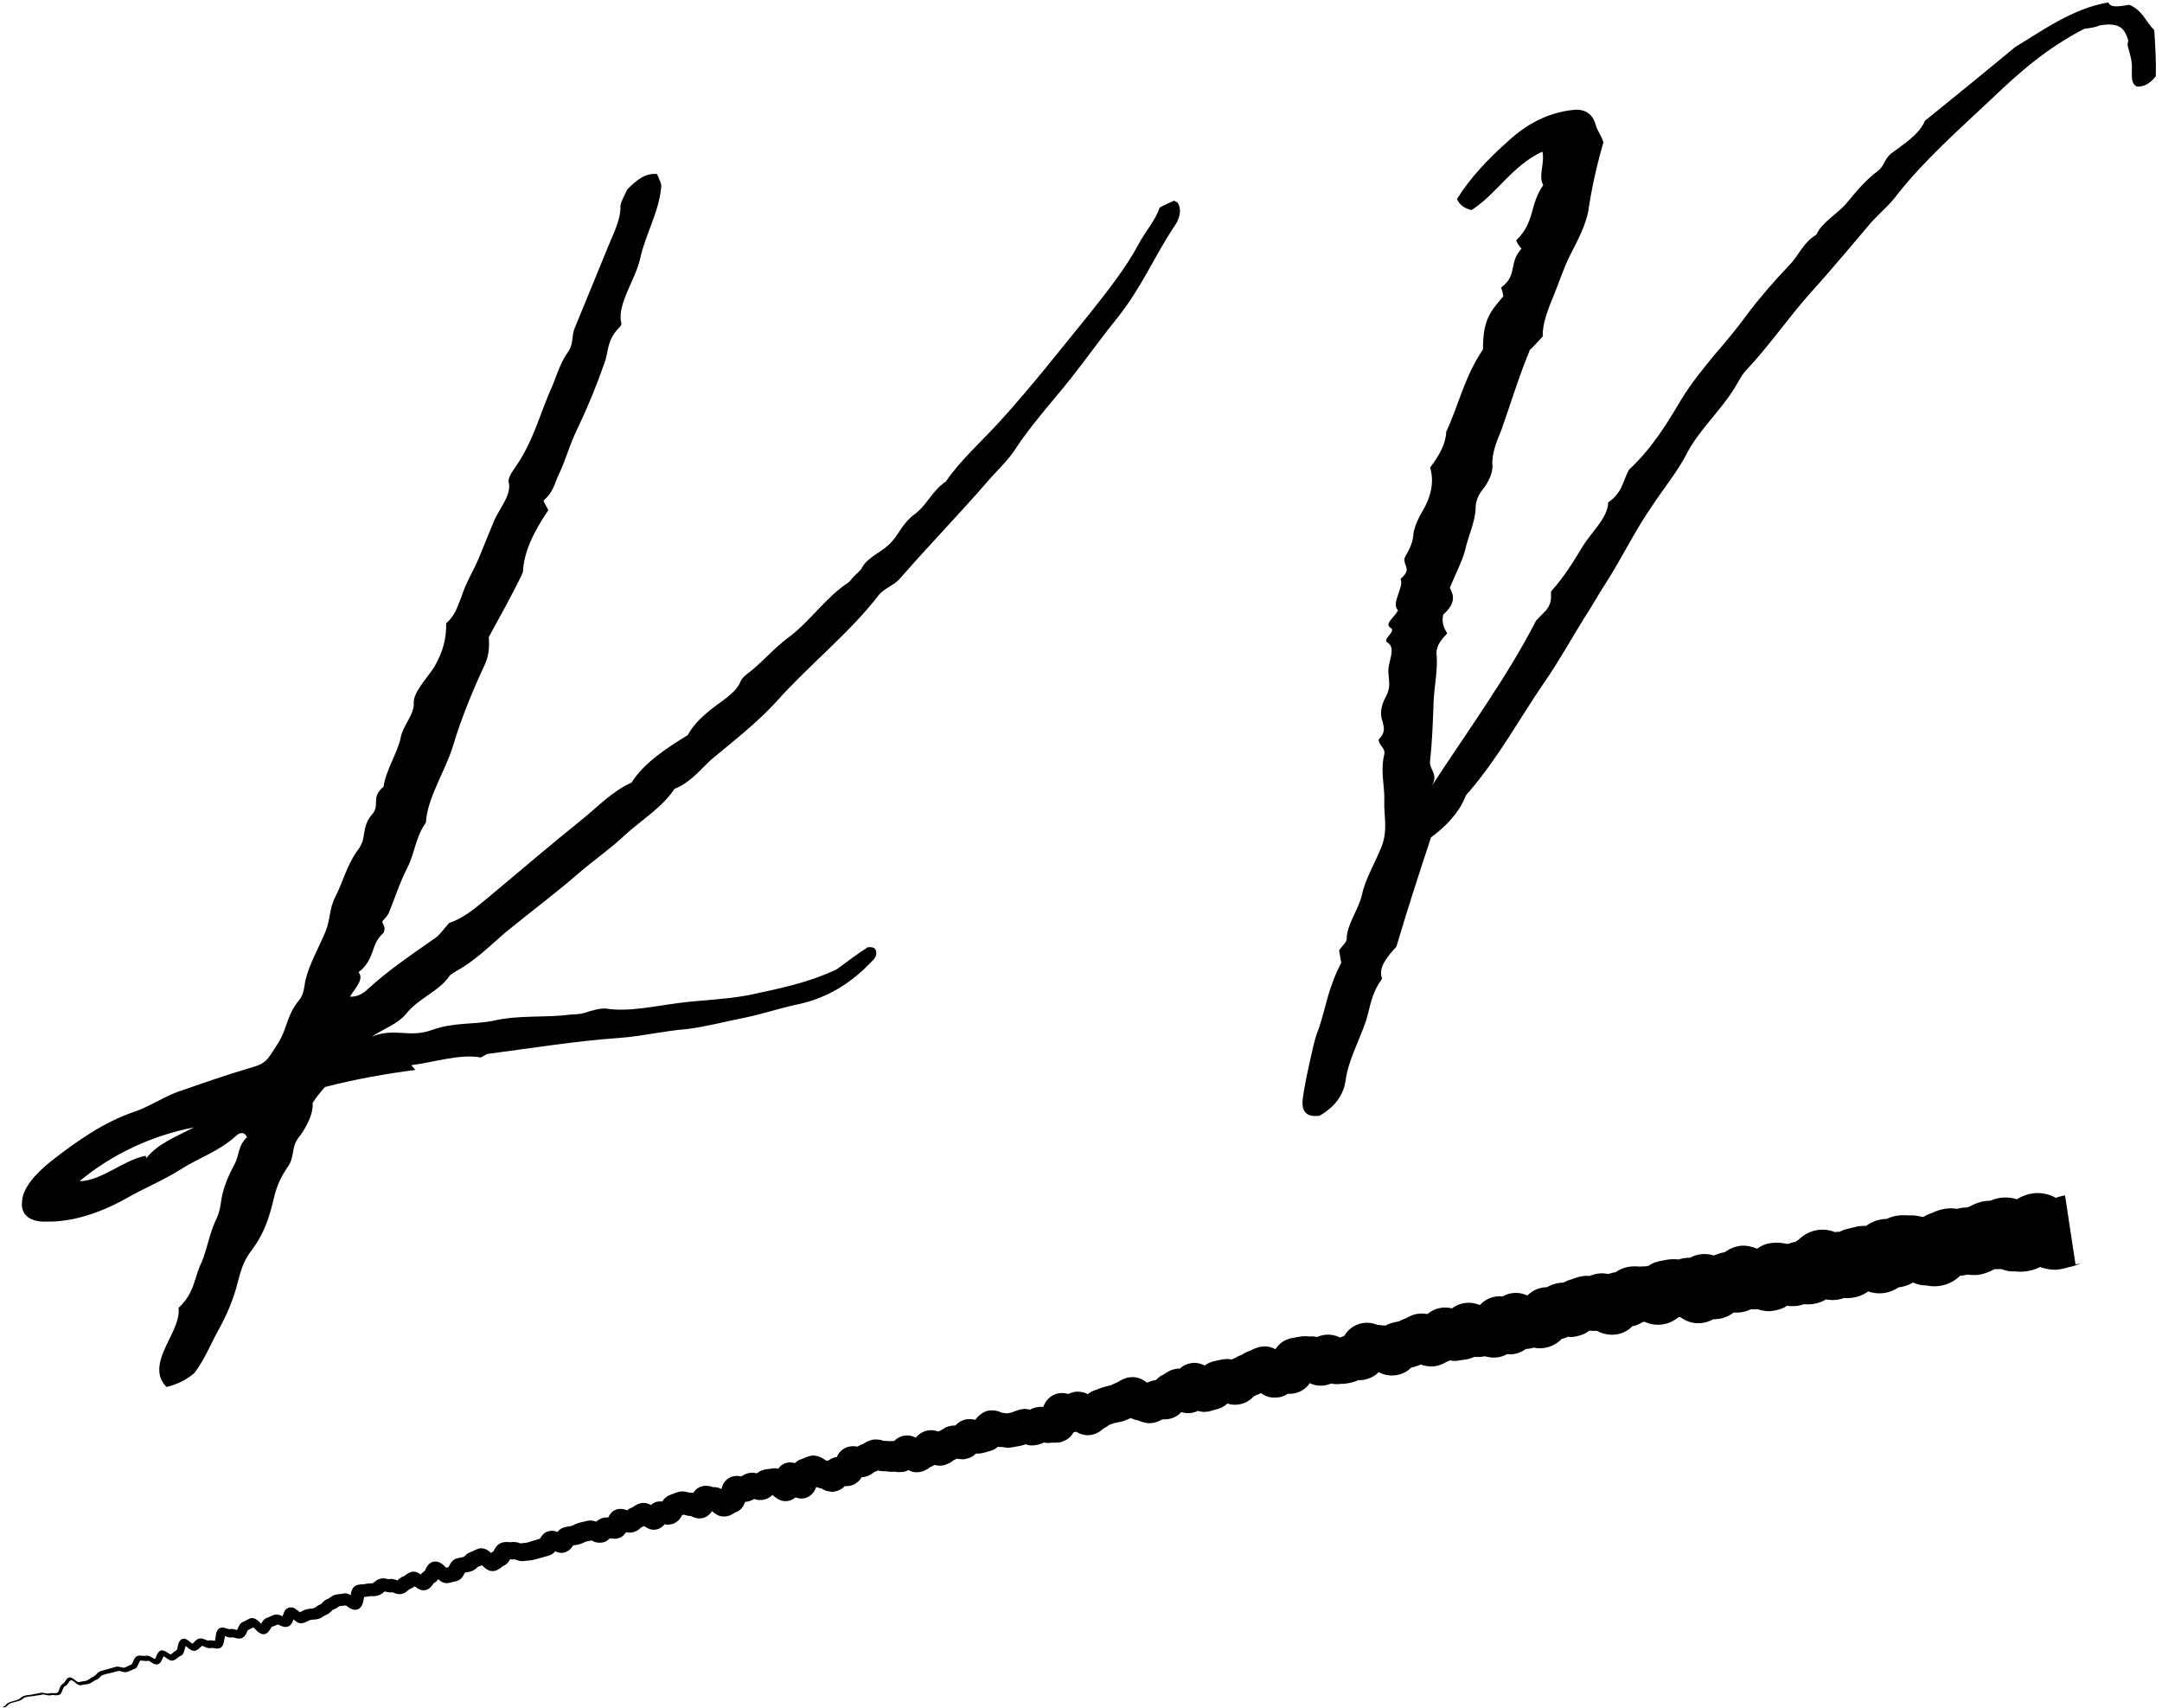 <?xml version="1.0" encoding="UTF-8"?><svg id="_レイヤー_1" xmlns="http://www.w3.org/2000/svg" width="243" height="192" viewBox="0 0 243 192"><defs><style>.cls-1{fill:none;}.cls-1,.cls-2{stroke-width:0px;}.cls-2{fill:#000;}</style></defs><path class="cls-2" d="M46.72,120.25c-3.31.43-6.69,1.02-10.19,1.92-.6.66-.96,1.14-1.39,1.78.08,1.01-.42,2.24-1.28,3.51-.06.15-.3.33-.36.48-.79,1.12-.36,2.08-1.15,3.2-.79,1.12-1.23,2.2-1.5,3.25-.47,1.95-.94,3.9-2.46,5.99-1.03,1.3-1.29,2.35-1.62,3.56-.47,1.95-1.29,3.95-2.46,5.99-.74,1.41-1.37,2.94-2.46,4.39-1.01.86-2.01,1.28-3.12,1.57-.95-.89-1.08-2.18-.39-3.88.69-1.69,1.91-3.45,1.73-5.02,1.85-1.7,1.74-3.43,2.6-5.14.69-1.69.87-3.31,1.73-5.02.32-.77.39-1.36.47-1.95.22-1.34.72-2.57,1.46-3.97.62-1.1.36-2.08,1.44-3.1-.27-.55-.73-.63-1.27-.12-1.85,1.7-4.13,2.43-6.14,3.71-2.01,1.28-4.18,2.15-6.13,3.27-3.01,1.7-6.22,2.7-9,2.63-1.68.08-2.87-.64-2.76-2.11,0-1.6,1.5-3.25,3.22-4.64,2.91-2.27,5.93-4.41,9.39-5.59,1.52-.49,3.12-1.57,4.88-2.24,2.69-.93,5.38-1.87,8.01-2.65,2.04-.56,2-.84,3.34-2.91.98-1.58.91-3.03,2.24-4.66.6-.66.63-1.54.77-2.28.41-1.8,1.51-3.69,2.27-5.53.57-1.38.38-2.52,1.12-3.93.87-1.71,1.21-3.36,2.43-5.12.3-.33.49-.79.62-1.1.27-1.05.12-1.91,1.09-3.05.9-.99-.22-1.86,1.26-3.07.23-1.78,1.58-3.84,1.92-5.49.22-1.34,1.6-2.68,1.47-3.97-.02-1.16,1.42-2.66,2.27-3.93,1.11-1.89,1.39-3.38,1.38-4.98,1.01-.86,1.28-1.91,1.72-2.99.46-1.51,1.37-2.94,1.94-4.32s1.14-2.77,1.7-4.15c.57-1.38,2.07-3.03,1.65-4.43-.05-.28.21-.9.57-1.38,2.31-3.21,2.93-6.34,4.37-9.44.5-1.23.83-2.43,1.69-3.71.73-.97.41-1.8.79-2.72,1.26-3.07,2.52-6.15,3.78-9.22.63-1.54,1.44-3.09,1.37-4.54.08-.59.57-1.38.76-1.84,1.14-1.17,2.09-1.87,3.36-1.75.16.42.43.96.48,1.25-.15,2.78-1.81,5.62-2.36,8.16-.49,2.39-2.6,5.14-2.16,7.26.11.13-.01.44-.25.62-1.44,1.5-1.13,2.76-1.64,3.99-.84,2.43-1.85,4.89-3.03,7.37-.93,1.87-1.28,3.51-2.21,5.38-.38.92-.58,1.82-1.6,2.68.16.42.38.68.54,1.09-1.64,2.39-2.76,4.72-2.84,6.91-.06.15-.13.31-.19.46-1.06,2.17-2.29,4.37-3.65,6.87.03.72.12,1.73-.39,2.96-1.44,3.09-2.7,6.17-3.61,9.19-.85,2.87-2.92,5.91-3.07,8.69-1.22,1.76-1.21,3.36-2.08,5.07-.87,1.71-1.39,3.38-2.08,5.07-.13.31-.43.64-.73.97-.01.44.45.52.13,1.29-1.55,1.37-.85,2.87-2.81,4.44.67.78-.41,1.8-.96,2.74.81.04,1.46-.34,1.99-.84,2.39-2.2,5.11-4.01,7.66-5.8.47-.35.9-.99,1.5-1.65,1.52-.49,2.77-1.53,4.02-2.56,3.75-3.11,7.32-6.19,11.01-9.15,1.72-1.39,3.23-3.04,5.46-4.06,1.41-2.22,3.89-3.85,6.31-5.33.68-1.25,1.76-2.26,3.18-3.32,1.19-.88,2.31-1.61,2.75-2.69.19-.46.66-.81,1.14-1.17,1.49-1.21,2.75-2.69,4.18-3.74,2.61-1.94,4.14-4.47,6.86-6.28.24-.18.36-.48.6-.66.3-.33.77-.68.9-.99.68-1.25,2.37-1.76,3.34-2.91.9-.99,1.17-2.04,2.59-3.1,1.42-1.06,1.88-2.57,3.48-3.65,1.64-2.4,3.97-4.45,6.07-6.76,3.61-3.96,6.75-8.01,10.07-12.08,2.06-2.6,4.11-5.19,5.53-7.85.74-1.41,1.94-2.73,2.34-4.08.65-.38,1.23-.6,1.65-.8.11.13.29.11.4.24.49.81.23,1.86-.5,2.83-2.2,3.34-3.58,6.72-6.3,10.13-2.36,2.92-4.43,5.96-6.96,8.91-1.63,1.96-3.26,3.92-4.6,5.98-.85,1.27-2.17,2.46-3.13,3.61-3.13,3.61-6.54,7.11-9.68,10.72-.66.81-1.77,1.1-2.44,1.92-3.21,4.2-7.84,7.86-11.51,11.98-2.1,2.31-4.78,4.4-7.28,6.48-1.31,1.19-2.4,2.64-4.16,3.31-1.34,2.07-3.77,3.54-5.62,5.24-1.61,1.52-3.45,2.78-5.24,4.32-2.56,2.23-5.41,4.34-8.15,6.59-1.79,1.54-3.46,3.22-5.58,4.37-.24.18-.65.38-.71.53-1.22,1.76-3.5,2.49-4.89,4.27-.96,1.14-2.48,1.63-3.85,2.54,2.58-1.06,4.21.17,6.73-.74s4.53-.59,6.86-1.04c3.09-.7,5.74-.32,8.7-.7.52-.07.98.02,1.74-.23.76-.25,1.69-.51,2.33-.45,2.47.4,5.39-.27,8.18-.63,2.61-.34,5.1-.38,7.78-.87,3.26-.72,6.46-1.28,9.93-2.9,1.19-.88,2.37-1.76,3.5-2.49.87-.11,1.03.3.95.89-.06.15-.19.46-.43.64-2.34,2.49-5,4.14-8.26,4.86-1.98.4-4.08,1.12-6.07,1.52-2.15.43-4.37,1.01-6.46,1.28-2.55.19-5.12.82-7.67,1-4.75.33-9.87,1.15-14.75,1.79-.17.02-.65.38-.82.4-2.3-.42-5.16.53-7.78.87l.45.52ZM16.43,130.18c1.33-1.63,3.08-2.29,5.38-3.47-4.83.92-9.36,3.12-12.87,6.05,2.49-.04,4.94-2.39,7.44-2.86l.05.28Z"/><path class="cls-2" d="M239.19,4.48c-.37-1.11-.8-2.08-3.3-1.6-.24.18-1.11.29-1.63.36-4.18,2.15-7.28,4.88-10.27,7.74-3.76,3.54-7.64,6.96-10.72,10.85-.79,1.12-2.04,2.16-2.94,3.15-2.23,2.62-4.52,5.39-6.92,8.03-2.47,2.79-4.54,5.83-7.18,8.64-.6.66-.92,1.43-1.34,2.07-1.47,2.37-3.86,4.58-5.21,7.08-.99,2.02-2.62,3.98-3.97,6.04-2,2.88-3.38,5.82-5.21,8.68-.85,1.28-1.59,2.68-2.45,3.96-1.47,2.37-2.76,4.72-4.41,7.12-2.86,4.15-5.09,8.37-8.58,12.46-.24.18-.36.48-.43.64-.69,1.69-2.13,3.19-3.79,4.42-1.35,4.1-2.64,8.05-3.89,12.28-.9.99-2.1,2.31-1.62,3.56l-.06.15c-1.15,1.6-1.26,3.07-1.72,4.58-.77,2.28-2.07,4.63-2.32,6.84-.22,1.34-.96,2.74-2.91,3.87-1.74.23-2-.76-1.91-1.78.23-1.78.64-3.57,1.05-5.37.2-.9.41-1.8.79-2.72.77-2.28,1.02-4.49,2.5-7.31-.05-.28-.14-.85-.24-1.42.36-.48.9-.99.85-1.27,0-1.6,1.39-3.38,1.73-5.02.35-1.64,1.45-3.53,2.14-5.22.82-2,.29-3.53.36-5.28.06-1.75-.47-3.28,0-5.23.14-.75-.6-.94-.64-1.66.84-.84.57-1.38.47-1.95-.32-.83-.29-1.71.39-2.96.74-1.41-.04-2.32.36-3.68.14-.75.58-1.82-.21-2.3-.68-.35,1.03-1.3.35-1.65-.79-.48.5-1.23.82-2-.84-.76.72-2.57.29-3.53,1.49-1.21,0-1.6.55-2.54.55-.94.87-1.71.9-2.59.14-.75.52-1.67,1.01-2.46,1.11-1.89,1.28-3.51.86-4.91,1.09-1.45,1.77-2.7,1.81-4.02,1.44-3.09,2-6.08,4.13-9.26,0-3.2.72-4.16,2.29-5.97-.05-.29-.1-.57-.25-.98,1.9-1.41.79-2.72,2.29-4.37-.22-.26-.44-.52-.6-.94,2.15-2.03,1.47-3.97,3.05-6.21-.6-.94.2-2.5-.1-3.76-3.47,1.62-5.08,4.73-7.97,6.57q-1.21-.28-1.63-1.24c1.47-2.37,3.51-4.53,5.83-6.58,2.39-2.2,4.97-3.27,7.52-3.46,1.33-.03,2,.75,2.25,1.74.21.7.65,1.22.86,1.92-.79,2.72-1.34,5.26-1.71,7.78-.28,1.49-1.15,3.2-1.96,4.76-.8,1.56-1.26,3.07-1.89,4.61-.63,1.54-1.33,3.23-1.26,4.67-.6.66-1.2,1.32-1.44,1.5-1.33,3.23-2.17,6.1-3.2,8.99-.57,1.38-1.13,2.76-1.01,4.06.03.72-.41,1.8-1.07,2.61-.66.81-.8,1.56-.82,2,0,1.6-.86,3.31-1.21,4.96-.33,1.21-1.07,2.61-1.7,4.15.38.68.81,1.64-.74,3-.2.9.07,1.45.45,2.12-.84.84-1.33,1.63-1.18,2.48.12,1.73-.29,3.53-.35,5.28-.08,2.19-.15,4.38-.4,6.59-.09,1.03,1.05,1.46.13,2.89,4.03-6.2,8.52-12.31,11.8-18.7.3-.33.84-.84,1.14-1.17.73-.97.46-1.51.54-2.11,1.5-1.65,2.54-3.39,3.59-5.12.98-1.58,2.77-3.12,2.83-4.88,1.6-1.08,1.64-2.4,2.32-3.65,2.69-2.53,4.28-5.21,5.88-7.89,1.04-1.73,2.37-3.36,3.7-4.99,1.27-1.48,2.53-2.95,3.68-4.55,1.45-1.93,3.02-3.74,4.76-5.56,1.14-1.17,1.53-2.53,3.07-3.46.57-1.38,2.45-2.36,3.48-3.65.96-1.15,1.99-2.44,3.42-3.5.71-.53.68-1.25,1.45-1.93,1.42-1.06,3.2-2.16,3.83-3.7,3.21-2.6,6.42-5.2,10.17-8.31,2.83-1.68,6.39-4.33,10.46-5,.21.7,1.49.39,2.36.27,1.54.67,1.84,1.94,2.79,2.83.11,1.73.23,3.46.17,5.21-.66.81-1.31,1.19-2.12,1.15-.68-.35-.54-1.09-.57-1.81.09-1.03-.23-1.86-.48-2.84l.08-.59Z"/><path class="cls-2" d="M.35,191.83c.19-.05.29-.2.42-.34.44-.34,1.08-.27,1.51-.62.46-.45,1-.29,1.56-.47,0,0,.54-.08.54-.08.35-.18.78.06,1.08.02.35-.13.81.05,1.02-.1.24-.28.17-.72.56-.97.12-.04.21-.2.32-.35.11-.14.19-.36.5-.4.42.07.62.44.96.55.03,0,.04,0,.05,0,.28-.1.66-.1.92-.2.23-.1.45-.33.71-.43.25-.1.34-.32.58-.5.22-.15.39-.14.56-.21.42-.11.89-.25,1.32-.37.28-.12.66.05.89.08.3,0,.6-.27.93-.36,0,.02.11-.14.17-.3.08-.17.11-.35.33-.57.33-.21.53-.11.72-.11.21.03.32,0,.51-.02.35.03.47.17.64.25.14.1.34.15.28.14-.05.05.08-.13.13-.29.08-.17.1-.35.36-.59.26-.21.62-.04.84.11.16.11.31.21.41.25.08,0-.06.02.02,0,.26-.14.33-.34.69-.49-.07.08.03-.06.06-.23.09-.35.08-.63.4-.95.52-.3.81.15,1.12.34.11.12.33.16.14.14.04,0,.16-.12.29-.27.07-.07.16-.15.28-.23.1-.08.36-.14.51-.1.29.06.44.16.59.21.06.03.12.03.1.03,0,0-.02,0-.02,0,.23-.09.71.01.86.02.05.02.11-.06-.06.06-.03.05,0-.02.02-.09.03-.14.06-.32.08-.51.05-.2.01-.35.23-.71.24-.33.69-.26.99-.14.17.07.35.09.28.09.35-.09.61.02.76.05.15.07.3-.02.11.07,0,.02.09-.17.16-.33.04-.09.09-.19.17-.32.07-.11.21-.25.37-.3.14-.05.28-.13.49-.25.22-.09.26-.17.55-.18.38.01.72.37.93.58.1.11.3.25.23.2,0-.02-.22,0-.22.02-.04.02-.05.03-.05.03,0,0,.05-.07.08-.14.1-.14.12-.33.47-.61.3-.17.26-.11.35-.16l.23-.1.28-.12.16-.06c.06-.03.25-.05.34-.04.39.06.53.19.68.24.15.07.13.01-.01.05-.1.03-.13.09-.14.09,0,.02.07-.18.13-.35.15-.34.1-.53.62-.8.61-.12.7.13,1.02.32.14.12.3.24.34.26,0,0,0,0-.07-.02-.01,0-.1,0-.14.01.22-.08.44-.25.79-.36.34-.12.74-.07.96-.18.08-.04.22-.16.46-.3.41-.2.17-.04.32-.17.11-.09.21-.29.59-.49.05-.02.16-.06.2-.08.19-.12.27-.2.49-.32.26-.16.79-.2,1.01-.22,0,0,.3-.06.3-.06.4,0,.52.12.65.18.23.14.36.26.47.32.04.03.09.03-.04,0-.05,0-.21-.02-.38.13-.05.04-.07.07-.1.12,0-.01.05-.21.07-.37.05-.25.07-.59.24-.89.07-.1.17-.28.48-.41.2-.06.31-.07.44-.08.23-.02.4-.02.46-.03-.04,0,.21-.06.33-.07.14-.01.25-.01.34-.02.17,0,.3-.03.23-.01l.32-.25c.1-.08.24-.17.45-.24.24-.08.46-.07.6-.05.28.05.45.1.46.09,0,0-.02,0-.05,0-.06.01.06-.02.13-.03.25-.05.55.05.7.1.2.09.39.12.24.1-.27.05-.15.06-.04-.07.12-.15.52-.42.7-.45.38-.26.69-.57,1.23-.49.39.06.82.42.99.53-.02,0-.08-.04-.22-.03-.17.02-.22.06-.27.09-.12.11.01-.04.12-.22.08-.17.49-.55.72-.58-.13.04-.21.11-.23.13-.07.09.04-.09.12-.28.49-1.07,1.49-.97,2.14-.22.13.13.27.26.29.27,0,0-.01-.02-.1-.05-.06-.02-.08-.03-.22-.03-.15.01-.21.04-.14.02l.26-.07.53-.14s.05-.02-.05.02c-.07.04-.11.06-.14.08-.06.05-.07.07-.08.07l.06-.12.14-.28c.07-.12.13-.27.39-.49.08-.1.48-.24.43-.21.25-.06.55-.13.8-.18.04,0,.03,0,0,0-.16.08,0-.01.21-.23.1-.12.46-.3.71-.38.12-.05.4-.21.66-.29.03,0,.04-.03.26-.05.64-.05,1.06.43,1.45.79.03.03.09.06-.02,0-.02-.03-.38-.1-.57,0-.03.03.09-.09.32-.28.1-.08.25-.17.39-.23.03-.02.19-.06.13-.05-.3.12-.3.21-.3.19.03-.03.09-.21.27-.48.1-.13.21-.37.68-.56.33-.1.47-.08.64-.09.3.02.45.04.43.03.01,0-.08.01-.02,0,.29-.08.78,0,.96.09.19.09.37.07.04.07-.06.01-.08.02-.02,0l.11-.03.2-.03.31-.03c.08,0,.14-.02.18-.02l.18-.05,1.05-.32.48-.16c-.27.1-.29.18-.29.17.34-.46.45-.85,1.3-.98.68,0,.83.23,1.22.41-.01,0-.04-.02-.12-.04-.08-.02-.27,0-.4.04-.26.11-.27.19-.27.17l.1-.16c.15-.29.49-.66.89-.78.43-.14.7-.1,1.04-.24.09-.06.72-.34.92-.35.15-.03.39-.09.53-.12,0,0,.13-.03.13-.03-.05,0,.34-.08.47-.05.5.05.6.14.92.28.05.02.07.01-.06,0-.09-.03-.41.03-.5.1-.1.08.02-.04.25-.27.13-.11.31-.28.67-.39.35-.1.61-.07.78-.04.33.06.5.11.4.08-.03,0-.08,0-.16.01,0,0-.21.05-.29.12-.08.05-.14.09-.18.15-.13.15-.09.13-.08.09.04-.09.09-.26.23-.56.57-1.15,1.7-1,2.46-.52,0,.01-.05-.06-.38-.04-.28.05-.29.11-.31.11.01,0,.13-.16.5-.41.1-.06.22-.13.38-.18.11-.04.11-.03.08-.03h-.04c.17-.08.29-.27.92-.45.68-.12,1.12.15,1.53.49.13.12.34.24.12.12-.19-.12-.78-.04-.91.1-.13.1-.11.11-.09.07l.16-.23c.14-.23.69-.7,1.08-.72.34-.08.86.02,1.09.09-.03.01-.05-.05-.38.05-.41.2-.4.31-.42.3.22-.49.52-1.05,1.35-1.28.39-.17.94-.38,1.38-.3.5.08.67.19.68.17,0,0-.11-.05-.36,0,.5-.11.85,0,1.02.06.35.14.52.23.45.19-.03,0-.08-.03-.2-.03-.1,0-.26-.02-.55.14-.42.28-.34.34-.37.34.01-.02.07-.2.19-.47.48-1.09,1.57-1.23,2.46-.86,0,0-.17-.04-.35,0,.42-.09.74,0,.91.06.36.1.79.51.93.61.03.03.06.03-.09-.04-.04-.02-.08-.03-.19-.06-.08-.01-.19-.03-.36-.02-.21.03-.17.04-.2.04l-.05.02c-.07.04.05-.04.32-.21.07-.04.16-.09.26-.13l.17-.07s.28-.08.04-.02c-.21.06-.41.23-.45.28-.08.07-.15.18-.16.19-.06.09-.06.11-.07.12.03-.18.13-.52.16-.7.25-1.04,1.23-1.57,2.26-1.29.22.07.27,0-.12.05-.18.06-.1.04.1-.1.11-.06.25-.16.48-.25.14-.09.76-.18.98-.11.51.09.67.19.65.17-.02,0-.17-.05-.45.02-.21.06-.28.13-.28.13.03,0,.14-.2.64-.49.12-.07.33-.15.48-.19.29-.08.63-.08.87-.12.8-.21,1.56.32,1.89.67.13.13.29.25.13.13-.43-.29-1.23-.12-1.53.22-.31.36-.23.36-.25.35.17-.94.59-1.99,1.73-2.07.98-.05,1.48.59,1.99,1.21.03.04.08.08.05.05-.33-.26-.78-.34-1.21-.22-.67.27-.68.43-.85.72.12-.43.1-.73.35-1.23.16-.26.25-.44.54-.65.16-.16.73-.32.59-.28.35-.15.48-.22.9-.33.78-.2,1.54.32,1.93.63,0,.01.02-.03-.33-.13-.11-.02-.19-.03-.38-.02-.28.04-.2.03.04,0,.33-.03.54.02.72.06.33.1.47.19.59.25l.19.1s-.03-.05-.37-.09c-.25-.03-.71.11-.87.27-.14.14-.02,0,.25-.31.15-.15.4-.42.98-.59.33-.08.57-.08.74-.07.34.02.47.03.31.03h-.08s-.09.01-.36.13c-.52.29-.5.46-.6.57.03-.08.07-.27.18-.56.47-1.32,1.74-1.6,2.81-1.19-.03,0-.2-.05-.51.02-.2.05-.28.12-.28.12.02,0,.16-.19.71-.46.08-.03.15-.06.24-.09.1-.03.2-.06.13-.04-.06.02-.09.03-.12.04-.04.02-.01,0,.06-.04.32-.21.85-.47,1.28-.48.63-.01.74.08,1.15.2.02.01-.01-.02-.25-.03-.06,0-.12,0-.21.02-.15.03-.04,0,.06-.01.21-.08,1.52.05.9.03-.03,0-.09.01-.13.02.04-.01.16-.03.23-.04.32-.04.54-.02.69,0,.29.05.37.01.07.04-.02,0-.34.08-.42.15-.13.07-.18.12-.22.16.89-1.26,2.38-1.34,3.55-.15.02.02.03,0-.22-.12-.11-.04-.41-.16-.86-.08-.21.04-.22.06-.29.09-.1.05-.11.06-.06.03.11-.11.42-.31.65-.41.07-.03.15-.07.23-.09.03-.02.31-.09.15-.05-.53.18-.61.38-.65.4.74-1.32,2.27-1.55,3.4-.7.06.04.11.06.03.02-.18-.13-.79-.16-.99-.07-.47.17-.37.21-.18.02.11-.11.56-.39.86-.47.12-.04.21-.06.12-.04-.32.12-.26.11.24-.2.43-.31,1.48-.37,1.86-.21.31.11.46.08,0,.05-.11.01-.26,0-.6.15-.19.09-.31.18-.44.31-.12.14-.11.14-.09.09l.17-.28c.08-.18.62-.8,1.07-.95.56-.27,1.36-.17,1.79,0,.11.04.16.05.11.04-.04,0-.25-.08-.61,0l.53-.16.26-.08.07-.02c-.26.02-.75.35-.84.49-.18.24-.05.05.09-.21.16-.39.98-1.15,1.59-1.18.72-.13,1.33.14,1.78.38-.01,0-.07-.07-.47-.11-.08,0-.23,0-.36.02-.19.04.13-.03.17-.03.19-.02.37-.02.5-.01.95.14.59.04.18.11,0,0,.07-.01.07-.01l.27-.06c.75-.1.9-.37,1.71-.47.3-.11,1.53.26,1.31.22-.06-.03-.34-.05-.46-.03-.22.01-.42.1-.47.12.03,0,.22-.19.8-.42.14-.05.32-.1.58-.13.35-.05.9.04,1.11.11.09.02.12.02.03,0-.08-.02-.32-.02-.45.02-.07.01.1-.02.14-.03.52-.08.79-.04.85-.05.03,0,0,0-.09,0,.11-.02-.23.01-.61.24-.38.27-.35.28-.49.45-.17.23-.12.18-.21.36-.05.15,0-.03.02-.18.23-2.25,2.14-3.15,3.93-1.95-.03,0-.09-.1-.58-.16-.74,0-.84.18-.98.22-.16.12-.05,0,.39-.32.2-.13.53-.3.82-.36.34-.12,1.11-.07,1.48.14.39.14,1.02.74,1.18.92.02.02.06.04-.07-.05-.31-.2-.6-.32-1.14-.31-.49.03-.82.24-.95.35.16-.19.69-.65,1.16-.79.11-.04.37-.11.2-.06-.4.11-.73.42-.07-.1.16-.14.79-.41.94-.42-.05.01-.05.02-.01,0,.2-.13,1.23-.41,1.62-.49,0,0,.12-.03.12-.03-.07.01-.13.04-.16.04-.22.07.78-.4.94-.4.14-.03-.04,0-.05.01-.19.06-.25.1-.24.1.03,0,.25-.24.94-.49.22-.1.91-.16,1.14-.09.66.1,1.18.5,1.57.83.06.03-.33-.2-.42-.2-.15-.05-.29-.08-.48-.09-.1-.05-.79.09-.4.02.51-.13,1.38.12,1.57.23,0,0,.28.13.28.13.01.01-.03-.04-.35-.1-.33-.09-1.01.1-1.14.2.29-.25.92-.61,1.38-.67.75-.12,1.08,0,1.15-.02-.14-.01-.56.05-.79.19-.32.14-.6.47-.62.5.31-.46.24-.53.94-1.1.16-.11.29-.19.53-.28.31-.11.43-.13.26-.09-.13.04-.21.07-.28.1-.35.19.59-.42.81-.47.3-.11.58-.18,1.01-.17.95.1,1.16.37,1.38.47.35.24.5.37.41.29-.41-.28-1.23-.38-1.86-.06-.43.17-.83.69-.89.82.28-.94.93-1.87,2.02-2.1,1.24-.29,2.28.51,2.93,1.35-.04-.02,0-.07-.44-.3-.2-.09-.3-.13-.61-.18-.36-.1-1.1.12-.61-.02,0,0,.53-.16.53-.16l.13-.04s.15-.04-.05,0c-.21.05-.44.17-.55.23-.52.36-.52.49-.56.52.21-.48.8-1.22,1.42-1.47.46-.19.53-.17.81-.24.4-.09,1.05-.24,1.43-.17.58.03,1.23.43,1.54.65-.05,0-.11-.13-.7-.23-.53-.11-1.41.24-1.64.53.39-.43.57-.77,1.59-1.12.31-.08.02,0,.04-.01-.06.02-.17.06-.22.08.14-.1.64-.36.97-.45.05-.02.29-.07.15-.04-.39.11-.62.28.05-.12.12-.06.25-.13.43-.19.14-.06.53-.14.32-.1-.14.04-.18.06-.17.05.04,0,.3-.2.92-.39.13-.02,0-.03.56-.09.72-.02,1.11.17,1.51.4.53.33.78.67,1.11,1.04-.3-.31-.91-.6-1.62-.55-.59.09-.53.09-.91.28-.31.19-.35.27-.35.26.37-.38.4-.52,1.18-.93.73-.32,1.31-.26,1.65-.21.35.06.52.12.62.15.09.03.11.03-.03,0-.5-.07-.93-.04-1.55.36-.36.25-.56.49-.74.83-.09.2-.02.06.04-.21.13-.53.33-1.04.77-1.53.2-.19.3-.33.77-.58.75-.31.58-.2.8-.25.52-.09.38-.1,1.13-.2.72-.03.97.06.95.04-.03,0-.16-.02-.41.02-.03,0,.5-.08.72-.04.2.01.46.06.61.11.56.14.99.51,1.27.7-.06-.02-.1-.15-.77-.29-.47-.09-1.19.04-1.58.32-.1.04-.46.39-.38.32,1.05-1.57,3.06-1.81,4.52-.59-.04,0-.07-.11-.65-.26-.18-.04-.3-.05-.58-.05-.34.03-.44.07-.27.03.23-.06.95-.08.9-.09-.01,0-.05,0-.28.06-.16.05-.2.08-.17.06.07-.02.37-.28,1.17-.48.6-.12.94-.08,1.04-.1.1,0-.06,0-.1.01.14-.03-.52.1-.78.29-.4.2-.82.73-.91.99.05-.2.1-.3.18-.56.55-1.68,2.44-2.49,4.08-1.72.16.07.22.09.18.07-.05,0-.21-.12-.75-.12-.1,0-.41.04-.35.04.47-.12,1.18-.03,1.52.05.07.02.06,0-.1-.01-.08,0-.2-.01-.37,0-.09.01-.27.04.11-.01.85-.1,1.7.27,2.13.55,0,0-.04-.05-.41-.16-.08-.02-.2-.05-.37-.06-.33-.03-.79.03-1.12.19-.24.05-.84.57-.79.57,0,0,.17-.23.17-.23.11-.19.82-.88,1.33-1.04.62-.23.9-.22,1.38-.35-.08,0-.44.14-.37.12.06,0,.34-.26,1.16-.48.18-.04-.03,0-.05.01l-.14.04c-.09.03-.3.14-.04,0,.12-.07.32-.18.65-.31l.27-.09c.17-.04.06-.03.47-.09.55-.07,1,.03,1.4.17.75.32.73.39,1.14.68-.44-.36-1.48-.47-2-.26-.44.17-.34.17,0-.06.18-.1.49-.27.96-.38.27-.06-.12.01-.31.1-.35.15-.63.33-.87.59-.12.14-.1.13-.07.07.97-1.67,3.19-2.21,4.89-.78-.07-.02-.14-.17-.87-.32-.15-.02-.43-.05-.7,0-.35.06-.06,0-.12.02l.14-.02.54-.09.14-.02c.16-.03-.29.05-.52.16-.25.11-.37.19-.54.32-.47.4-.45.49-.49.52.98-2.11,3.48-2.54,5.13-1.04-.41-.25-.74-.36-1.25-.38-.27-.02-.69.07-.53.04h.07s.14-.03.14-.03l.54-.08c.62-.16,1.54-.03,1.94.12.13.04.16.05.05.02-.05-.01-.15-.04-.31-.05-1.09-.12-2.21.77-2.44,1.38-.05.1-.05.12-.04.07.04-.1.07-.27.25-.72,1-2.46,4.01-2.62,5.56-.59-.84-.79-2.8-.88-3.79.41-.26.36-.25.42-.26.42,0,0,.06-.19.21-.56.12-.22.15-.45.69-1.07.41-.48,1.32-.93,1.89-.95,1.02-.16,2.09.4,2.66.89,0,0,0-.03-.32-.19-.34-.14-.58-.21-.97-.22-.23-.03-.72.07-.61.05-.13.03,0,0,.31-.11.16-.05.31-.1.63-.16.66-.11,1.11-.02,1.37.03l.42.1s-.07-.03-.37-.05c-.07,0-.18,0-.27,0-.32-.01-1.09.27-1.29.45-.32.19-.78.77-.77.81.01,0,.05-.18.37-.72.16-.31.58-.76,1.01-1.04.18-.13.61-.34.98-.42.33-.07.25-.05.4-.07l.25-.02c.15-.01.28-.01.39-.01.42.02.51,0,.23.02h-.13c-.22.04-.62.18-.76.26-.21.11-.24.15-.19.11.44-.36,1.02-.75,1.98-.87.71-.07,1.12.06,1.36.11l.36.1s-.11-.05-.48-.08c-.33-.07-1.27.2-1.51.41-.29.2-.32.26-.31.24.49-.51,1.03-.98,2.01-1.21-.01,0-.09.02-.09.02,0,0,.23-.1.69-.23l.19-.05c.06-.01.11-.03.33-.06.66-.11,1.28.06,1.67.17.12.04.14.04,0,0-.13-.05-.48-.05-.68-.04-.13,0-.27.04-.35.05-.79.23-.75.36-.49.14.15-.09.39-.26.86-.43.12-.04.24-.08.39-.12,0,0,.49-.12,1.02-.08.89.09,1.28.38,1.54.53.72.49.7.61,1.1,1-1.21-1.21-3.5-.78-4.24.54.02-.01.04-.18.49-.83.13-.17.31-.41.69-.7.24-.17.4-.29.8-.45.93-.3.93-.21,1.54-.24.36.02.41,0,.08.02-.47.05-.96.27-1.28.53-.21.17-.21.19-.17.14.05-.05.16-.19.43-.43.13-.12.33-.28.61-.44.31-.19.85-.37,1.16-.41.97-.13,1.38.02,1.42,0,.21-.04-1.01.05,0-.04.45-.02.63-.01.54-.02h-.13c-.07.03-.1.02.29-.02.29-.02.5,0,.71.01.81.12,1.1.33,1.32.42l.28.15c-.38-.19-1.02-.37-1.78-.2-.72.16-1.15.52-1.34.69-.4.4-.4.49-.44.52.15-.39.64-1.11,1.23-1.54.24-.17.42-.29.82-.45.76-.24.48-.13.88-.22.84-.2,1.77-.23,2.56.05.06.02.02,0-.23-.05-.18-.07-1.01.03-.95.05-.4.12.47-.19.58-.22l.21-.05c.16-.03-.02-.01.42-.07.51-.08,1.23.06,1.43.15.96.28,1.62,1.06,2.04,1.57.04.05.06.07.02.02l-.05-.05c-1.48-1.46-4.15-.74-4.82,1.01.83-3.69,4.68-4.01,6.49-1.6,0,0-.14-.12-.14-.12-.03-.02-.14-.11-.27-.18-.96-.66-2.76-.53-3.6.36-.16.16-.16.17-.11.1.06-.07.16-.22.44-.5.21-.25.83-.67,1.26-.83.19-.09.75-.21.65-.19-.27.05-.41.12-.45.13-.05.04.19-.15.95-.39.76-.28,2.06-.1,2.63.18-.31-.11-.95-.21-1.69.02-.63.22-1.09.53-1.42.95-.04.03-.25.36-.15.2.43-.93,1.36-1.84,2.52-2.11,1.16-.35,2.65.24,3.37.88-.05-.02-.12-.14-.73-.35-.14-.04-.42-.11-.63-.12-.23-.04-.77.02-.79.03l.34-.05.46-.04.73-.06c1.11.07,1.26.22,1.85.45-.51-.17-.93-.3-1.83-.1-.4.1-.74.29-.92.41-.25.17-.39.3-.47.38-.39.42-.39.51-.43.54.22-.62,1.01-1.62,1.76-1.98.91-.58,2.49-.49,3.17-.21.01,0-.1-.05-.45-.08-.07,0-.21-.01-.32,0-.08,0-.37.04-.31.03,1.01-.15,1.49.05,2.1.23.15.06.19.06.06.02-.13-.03-.48-.16-1.18-.08-.59.09-.84.26-.96.32-.19.14-.02-.07.85-.48.22-.09.53-.2.87-.26.43-.07.84-.06,1.12-.03.59.08.87.2,1.04.25.16.06.2.07.08.03-.12-.03-.46-.16-1.15-.09-.06,0-.63.1-.91.25-.49.2-1.09.71-1.31,1.1,0,0,.19-.35.19-.35.13-.19.24-.48.89-1.07.13-.12.45-.35.7-.47.24-.15.91-.34,1.02-.35-.54.05-1.38.57-1.5.75,1.77-2.04,4.7-1.85,6.32.49-1.15-1.31-3.55-1.25-4.62,0-.03.04.02-.03.15-.19.15-.16.33-.43.97-.86.35-.25.98-.49,1.47-.56,1.17-.21,2.19.26,2.78.61.17.11.25.16.21.13-.06-.02-.17-.15-.8-.32-.66-.2-1.76-.02-2.33.34-.24.14-.37.24-.47.33-.43.38-.45.48-.48.51-.02.02.03-.06.14-.22.12-.16.24-.4.74-.87.28-.24.65-.55,1.38-.81l.66-.16.53-.13.13-.03.07-.02s-.02,0,.18-.03c.56-.07.97-.03,1.21,0,.46.08.53.04-.09.03-.07,0-.16.01-.26.02-.27.04.43-.07.61-.04.26,0,.5.03.71.07.45.06,1.28.44,1.4.54.13.07.16.09.03.02-.13-.04-.45-.3-1.46-.29-.81-.02-2.05.62-2.49,1.27-.11.15-.15.2-.18.26-.16.27-.15.28-.15.28.03-.06.06-.22.31-.75.1-.26.45-.75.69-1,.48-.56,1.45-1.1,2.24-1.18,1.22-.24,2.56.41,3.19.93-.1-.04-.2-.22-1.08-.44-1.15-.3-2.82.37-3.39,1.35,0,0,.13-.23.13-.23.11-.17.2-.38.64-.85.13-.13.29-.28.45-.41.24-.18.49-.34.81-.48.29-.16,1.04-.31,1.01-.29.12-.02.24-.03.33-.04.84-.04,1.13.05,1.06.03-.05,0-.22-.02-.52.02-.1.01.32-.05.45-.04.17,0,.36,0,.5,0,.29.02.53.07.7.11.34.08.5.14.54.15.03.01-.06-.04-.42-.09-.17-.02-.43-.04-.75,0-.38.05.46-.07.64-.03.68-.04,1.93.49,2.11.65.2.12.27.17.25.15-.04-.01-.14-.13-.75-.31-.37-.1-.98-.15-1.37-.07.31-.05.6-.06.81-.05.45.01.73.07.86.1.14.03.15.02.02,0-.15-.01-.4-.03-.6,0-.95.06-2.08.76-2.53,1.53-.1.17-.09.15-.07.12l.16-.33c.11-.2.2-.44.64-.98.16-.18.24-.27.49-.49.32-.24.45-.36.98-.6.51-.22,1.11-.3.81-.25l-.19.04c-.23.06-.3.1-.28.09.04,0,.43-.27,1.41-.47,1-.16,1.51.02,2.09.14.01,0-.1-.04-.46-.07-.07,0-.21,0-.31,0-.1,0-.3.02-.36.04l.13-.03.54-.13.13-.03.07-.02s.28-.04.41-.05c.58-.04.96.03,1.19.07.43.11.41,0-.39.02-.19,0-.51.07-.72.13-.23.07-.36.13-.46.18-.2.1-.2.12-.11.05.1-.06.3-.21.71-.4.25-.18,1.68-.5.71-.25-.39.13-.53.23-.54.23l.32-.19c.23-.13.63-.35,1.31-.51.98-.2,1.58-.06,2.18.06.05.01-.04-.02-.34-.05-.14,0-.35-.01-.61.02-.24.03-.59.12-.82.22-.64.29-.72.44-.17.02.26-.16.72-.47,1.56-.65.08-.03.74-.12,1.19-.07.46.05.71.12,1.05.24.24.09.41.18.61.28.35.18.89.64,1.02.77.1.09.16.15.14.13-.05-.03-.08-.12-.58-.4-.19-.09-.23-.12-.56-.24-.29-.09-.52-.15-1.02-.17-.63.02-.72.07-.46.02l.31-.03c.38-.02.63,0,.78,0,.15.01.21.01.15,0-.78-.05-1.72.38-2.16.76,0,0-.17.15-.17.15-.16.16-.15.16-.08.08.08-.09.21-.27.58-.6.2-.17.46-.38.91-.62.24-.12.46-.22.81-.31.5-.12.43-.09.2-.05-.56.14-.79.3-.88.34-.08.05-.03.01.15-.1.18-.11.48-.32,1.09-.53.15-.05.31-.1.51-.14.1-.03.55-.1.97-.09.44.02.65.07.98.15.26.07.42.14.63.23.64.3.83.49,1,.61.15.11.23.18.19.15-.38-.33-1.55-.75-2.37-.61-.41.05.36-.05.49-.02.59-.04,1.78.34,1.95.46.19.09.25.12.16.08-.1-.03-.36-.2-1.14-.26-.17,0-.45,0-.67.03-.63.13.51-.18.78-.21.14-.02,0,0-.1.02-.09.02-.16.03-.23.06-.26.08-.35.13-.34.12.04.01.46-.34,1.62-.55l1.18,7.77c.8-.16.9-.32.61-.15-.12.08-.85.36-1.22.42-.13.03-.33.06-.23.04l.12-.02c.08-.03-.07.02-.47.13l-.35.08-.24.04c-1.06.2-2.34-.25-2.8-.53.04,0,.19.12.77.23.14.02.35.05.53.04.08.03.81-.07.35-.02-.65.07-1.41-.05-1.9-.26-1.02-.44-.96-.53-1.45-.88.03,0,.07.08.54.31.17.07.29.12.5.18.28.07.45.11.85.13.62,0,.84-.06,1.21-.17.44-.16.58-.27.61-.28l-.31.2c-.24.13-.64.38-1.38.56-.28.05-.39.08.07-.02.3-.09.49-.17.69-.26.37-.19.55-.35.68-.46.24-.22.24-.25.2-.2-.05.05-.16.2-.45.48-.23.19-.37.35-.69.54-.67.52-2.12.8-3.05.64-.03,0,.04,0,.23,0l.17-.02c.22-.04.09.02-.59.03-1.04.04-2.38-.68-2.86-1.22,0,0-.25-.25-.25-.25-.01-.02,0,.02.24.18.47.35,1.01.51,1.66.59.4.06,1.02-.04,1.05-.06.66-.15.95-.36,1.06-.43.1-.07.07-.05-.08.06-.17.13-.98.62-1.49.73-.69.23-1.83.16-2.35,0-.13-.03-.14-.03.02,0,.14.02.55.07,1.08-.04.5-.11.73-.26.81-.3.07-.05.02-.01-.15.09-.17.1-.47.29-1.04.47-1.15.29.09,0,.18-.1.24-.12.29-.16.23-.13-.47.36-1.58.8-2.28.81-1.17.03-1.55-.18-1.47-.13.05,0,.24.05.64.03.08,0,.28-.03.28-.03h-.07s-.13.04-.13.04l-.54.11c-.19.04-.4.07-.63.08-.46.04-1.26-.11-1.44-.17-.16-.05-.18-.05-.05-.02.13.02.49.09,1.06,0,.62-.13.68-.24.39-.09-.13.07-.78.3-1.12.36-.35.06.21,0,.68-.21.48-.22.59-.31.86-.52.22-.19.27-.25.4-.39.32-.4.32-.47.35-.51l-.08.16c-.84,1.94-2.85,2.94-4.89,2.43-.04-.01.05.02.32.03.13,0,.33,0,.54-.04-.23.04-.67.06-.92.04-.67,0-1.78-.51-1.96-.67-.18-.11-.26-.17-.22-.14.06.02.18.15.84.32.19.04.41.08.65.08.13.04.93-.08.5-.02-.61.11-1.65-.07-1.98-.22-.14-.05-.15-.05.01,0,.13.04.57.09.79.07.09,0,.46-.05.31-.03-.48.07-.84.05-1.07.03-.44-.05-.51-.03-.04-.04l.2-.02c-.07.02.63-.11.88-.25.45-.2.73-.42,1.05-.73.31-.35.3-.4.32-.41-.18.36-.74,1.14-1.32,1.54-.77.61-2.12.89-3.03.67-1.29-.35-1.37-.56-1.92-.93,0-.01.02.03.36.2.06.03.2.09.36.14.35.14,1.03.21,1.52.13.87-.1,1.84-.69,2.29-1.4.09-.13.17-.27.18-.3-.84,2.53-3.6,3.73-6.02,2.19-.02-.02.03.04.41.17.25.1.63.15.95.15.13.03.79-.08.47-.03-.14.02-.28.03-.4.04-.98.01-1.27-.13-1.17-.1.06,0,.28.04.66-.01.15-.02.04,0,.04,0-.04,0-.16.03-.2.04,0,0-.54.11-.54.11-.25.04-.1.04.39-.1.65-.23.94-.49,1.15-.67.36-.35.37-.43.39-.45-.3.44-.29.51-.99,1.17-.8.73-2.23,1.09-3.31.8-.96-.28-1.18-.47-1.55-.71.04,0,.12.11.68.28.36.16,1.55.15,2.07-.14.17-.06.4-.2.49-.25.48-.33.54-.46.57-.49.01-.02-.05.06-.2.23-1.84,2.13-4.84,1.73-6.31-.53.4.52,1.61,1.1,2.67.95.46-.06.51-.1.76-.18.72-.29.89-.53.97-.59-.31.37-1.28,1.15-2.27,1.3.06,0,.69-.17.89-.31.21-.1.49-.31.59-.39.51-.47.52-.6.56-.64.02-.03,0,0-.08.13-.08.13-.17.3-.42.64-1.11,1.55-3.26,1.83-4.66,1.17,0,0,.1.05.51.11.19.02.51.03.84-.03.25-.04.47-.12.61-.18.53-.27.42-.23-.09.09-.28.15-.7.39-1.47.51-1.09.11-1.62-.1-2.18-.3-.01-.01.09.05.48.1.18.02.48.04.82-.02.02,0-.32.04-.44.04-.15,0-.34,0-.45,0-.54-.04-.83-.14-.99-.19-.16-.05-.2-.06-.07-.03.12.02.44.11,1.03.02.24-.02.76-.19,1.01-.35.21-.1.49-.32.59-.42.1-.09.24-.24.29-.3.05-.06.11-.13.14-.19.12-.17.11-.18.09-.15l-.17.33c-.09.28-.73,1.09-1.32,1.46-.55.45-1.95.7-2.5.56-.76-.11-1.15-.34-1.34-.42.08.02.31.16.99.18.15,0,.44-.02.52-.04l-.18.03-.31.03-.39.02c-.16,0-.06,0-.01-.01-.36.09-1.28.05-1.69-.12-.78-.27-1.01-.5-1.2-.62l-.27-.21s.02.04.38.21c.07.03.25.11.37.14,1.16.41,2.79-.17,3.39-1.18.05-.09.02-.03-.03.05-.95,1.89-3.11,2.65-5,1.78-.05-.03,0,0,.28.07.14.03.38.07.68.05.14,0,.41-.04.44-.05l.18-.04c.41-.14.33-.14-.05.05-.2.09-.52.22-.97.3-.14.03.38-.07.52-.15.17-.06.36-.17.48-.24.24-.15.37-.28.44-.35-1.34,1.79-4.19,2.17-5.95-.18,1.22,1.25,3.88.99,4.76-.86.09-.19.07-.18.07-.17l-.2.6c-.62,2.11-3.25,3.32-5.24,1.93-.16-.1-.29-.21-.35-.27-.23-.18-.57-.57-.7-.75-.12-.17-.25-.3-.06-.1.15.11.22.21.42.32.48.31,1.47.57,2.21.37,0,0,.08-.02.08-.02l.07-.02s-.22.11-.78.26c-.53.2-1.82.11-2.25-.09-.11-.04-.11-.03.06,0,.1.02.22.04.44.04.14.02.65-.07.46-.04l-.54.08-.27.04c-.15.02.05.01.48-.13.36-.15.5-.24.7-.38.32-.24.45-.42.53-.52.25-.37.12-.2-.04.12-.91,1.72-3.16,2.4-4.89,1.37-.17-.09-.24-.14-.2-.12.05,0,.18.13.81.23.17.02.33.03.57.01.34-.04.27-.04.15-.02-.19.05-1.14.06-.96.04-.03,0,.45-.05-.25.03-.41.02-.69-.01-.85-.03-.32-.06-.28.02.32-.06.32-.02,1.09-.36,1.29-.6.13-.12.12-.12.05-.04-.2.28-.87.8-1.36,1-.44.23-1.33.33-1.75.29,0,0-.25-.02-.25-.02,0,0,.09,0,.28-.03-.05,0,.2-.01.58-.16.36-.15.48-.23.68-.38.31-.24.43-.41.51-.5.24-.36.11-.18-.05.12-.12.18-.21.42-.71.93-1.44,1.45-3.88,1.11-5.08-.52-.16-.22-.16-.11.26.16.18.1.49.34,1.29.43.49.04.91-.07.88-.07.1-.03.18-.05.26-.08.29-.11.37-.18.37-.18-.52.38-1.55.82-2.4.74-.26-.01-.48-.05-.63-.08-.32-.07-.47-.13-.52-.15-.04-.02,0,0,.27.05.15.02.32.03.59,0l.19-.03c.19-.05.08-.03-.3.1l-.3.09-.19.04c-.07.01-.2.05.07-.02.71-.21.92-.48,1.01-.54.08-.08.05-.05-.06.06-.11.11-.27.3-.72.6-.41.33-1.5.63-2.03.56-.61-.03-1.02-.19-1.18-.24.07,0,.29.1.82.05.55-.06.91-.28,1.01-.34.12-.08.11-.08.02,0-.26.23-.88.59-1.4.72-.31.08-.4.08-.65.11-.64.04-.91-.02-.86-.01h.11s.11-.02.11-.02c.1-.02-.02.01.26-.05.32-.07.71-.27.85-.37.2-.13.37-.29.44-.36.21-.22.25-.3.31-.38.13-.23.03-.06-.12.26-.7,1.47-2.41,2.26-4.04,1.75-.15-.04-.21-.06-.11-.04.09.01.35.08.83,0,.14-.03.11-.03.1-.02-.06.01-.28.1-.7.2-.17.03-.45.11-.92.1-.46-.02-.84-.12-1.23-.29-.49-.23-.64-.38-.78-.48l-.19-.16s.05.07.48.24c.65.25,1.55.22,2.27-.21.27-.16.42-.29.6-.47.42-.48.36-.54.41-.6,0-.03-.04.12-.19.46-.25.68-.91,1.56-1.89,1.91-1.35.56-2.93-.16-3.69-1.18-.1-.15-.27-.25.12.05.6.42,1.41.57,2.16.38.75-.15,1.43-.82,1.62-1.19.06-.06.06-.13.1-.2-.41,1.6-1.83,3.12-4,2.6-.29-.07-.43-.13-.47-.14-.04-.02.02.02.3.05.13.01.34.02.6-.02.17-.03,0,0,.03,0h-.07s-.54.07-.54.07c-.23.01-.32.08-.87.08-.67-.03-1.22-.22-1.75-.58-.42-.3-.56-.43-.42-.33.35.22.62.34,1.34.36.83,0,1.56-.45,1.91-.91.22-.31.1-.15-.09.18-.09.22-.87,1.13-1.48,1.33-.71.28-.85.21-1.46.32-1.1.27-2.31-.33-2.8-.78-.04-.03-.05-.03.12.06.16.1.33.14.54.2.37.1.98.08,1.35-.05.88-.34.99-.65,1.08-.71.07-.09.04-.06-.02.03-.3.5-.95,1.11-1.59,1.35-.24.1-.66.18-.44.14.29-.07.43-.16.45-.17.03-.05-.17.17-.96.46-.09.03-.21.06-.33.09-.49.14-1.44.06-1.93-.22-.6-.31-.6-.36-.92-.61.02,0,.03.06.43.22.28.12.71.18,1.13.13.36-.06.21-.04.33-.07l.14-.05c.15-.06.19-.09.15-.07-.3.19-1.01.47-1.23.5.46-.13.43-.19.17-.03-.38.25-1.26.44-1.79.52,0,0-.13.03-.13.03-.13.03.31-.06.42-.13.15-.06.29-.14.4-.21.38-.27.41-.37.43-.38l-.17.21c-1.01,1.39-2.94,1.62-4.28.68.04,0,.13.11.68.2.14.02.3.02.51,0,.33-.05.11-.02-.02,0-.26.03-.47.03-.65.01-.34-.03-.54-.08-.64-.1-.1-.03-.12-.02.01,0,.07,0,.16.01.31,0,.06,0,.16-.01.24-.03.01,0-.34.06-.49.05-.9-.02-1.17-.2-1.61-.38,0-.01.07.05.43.1.22.01.38.05.89-.07.36-.08.78-.36.89-.45.33-.23.61-.74.62-.8-.16.48-.36,1.1-.84,1.62-.57.7-1.67.99-2.35.94-.26,0-.29.02-.05-.03.44-.12.43-.18.18-.03-.41.3-1.7.52-2.02.47,0,0,.07-.01.07-.01.12-.03-.02.02-.41.05-.32.01-.49-.02-.72-.06-1-.29-.93-.39-1.45-.73-.03-.03-.04-.02.14.07.19.13.78.26,1.19.21.52,0,1.34-.54,1.37-.66-.96,1.4-2.82,1.78-4.16.78-.19-.13-.28-.21-.33-.25-.04-.04-.08-.06.05.02.14.11.62.25.89.26.17.04.66-.04.58-.03-.43.08-.75.06-.95.04-.39-.05-.5-.04-.15-.05.34-.04.12-.02.05,0l-.27.04c-.12.02-.3.05-.41.07-.16.02.03.03.53-.19.62-.35.73-.53.99-.98.04-.09.05-.11.05-.12-.08.2-.08.37-.27.85-.59,1.6-2.28,2.16-3.7,1.61-.08-.03-.07-.02.09.01.15.02.55.08,1.11-.16.43-.21.5-.34.53-.36-.18.22-.79.81-1.35.98-.37.2-1.44.21-1.76.03-.81-.27-1.32-.9-1.65-1.32.35.31.82.54,1.55.53.52-.06.34-.06.43-.07.27-.09.21-.09-.08.06-.15.07-.36.17-.68.25-.3.07,0,0,.05-.02.1-.04.14-.06.18-.08.24-.12-.89.52-1.15.52-.18.04.02,0,.02,0l.11-.04c.36-.17-.24.13-.25.14-.13.07-.43.18-.6.24-.02,0-.36.09-.09.02.62-.19.77-.43.83-.47.06-.06.02-.03-.06.06-.91,1.2-2.59,1.44-3.72.67-.18-.11-.28-.19-.33-.22-.08-.05.21.11.33.13.24.07.57.11.91.06.26-.05.03,0,.07-.01-.19.04-.63.12-.81.15-.13.03.25-.05.41-.14.19-.09.29-.15.42-.26.12-.1.22-.19.31-.31.08-.11.06-.09.03-.04-.27.52-.86,1.31-1.81,1.56-.19.04-.64.18-.83.23,0,0-.13.04-.13.04.16-.02-.55.11-.87.03-.36-.06-.5-.12-.74-.23-.81-.45-.93-.73-1.3-1.15.8.72,2.48.62,3.11-.55.04-.08.03-.07,0-.01l-.11.27c-.7,2.01-2.96,2.39-4.36,1.05.07,0,.12.18.88.26.18.03.56-.05.57-.06.33-.09.79-.39-.18.19-.06.07-1.08.38-.4.16.2-.08.29-.13.41-.22.39-.3.38-.38.4-.39l-.11.17c-.21.33-.59.84-1.16,1.11-.47.26-1.19.31-1.6.25-.29-.05-.33,0,.06-.05.62-.16.62-.31.44-.14-.34.28-1.11.65-1.69.63-.43.04-1.15-.21-1.3-.3-.33-.19-.27-.06.32,0,.09,0,.23,0,.38-.02.35-.06-.39.07-.53.03-.7-.01-1.41-.47-1.82-.87-.03-.03-.05-.03.12.07.15.07.3.14.56.19.13.04.7.02.87-.06.34-.14.27-.14-.01.05-.09.08-.75.37-.92.38.05-.01.15-.05.18-.06.06-.01-.89.43-1.17.44-.17.04-.55.12-.72.15.07-.03-.03,0-.29.11-.13.05-.31.11-.53.17-.11.03,0,0,.08-.02.11-.03.3-.13.36-.18.18-.1-.85.65-1.19.66-.22.05,0,0,.07-.02.1,0,.53-.29.46-.26-1.26,1.32-2.95,1.14-4.05-.26.43.38,1.29.46,1.76.23.13-.05.19-.09.23-.12.13-.12,0,.03-.47.35-.29.14-.56.4-1.49.39-.67-.07-.9-.25-1.09-.34-.31-.19-.49-.28-.18-.14.3.09.64.14,1.09,0,.56-.17.87-.52,1.05-.83.03-.06.12-.21.11-.26,0,0-.04.16-.08.34-.1.65-.38,1.56-1.16,2.03-.8.41-.83.3-1.37.35-.3,0-.4,0-.24-.02,0,0,.11-.02,0,0-.28.06-.63.06-.86.02-.27-.04-.42-.09-.51-.11-.08-.02-.09-.02.02,0,.11.03.52-.03.59-.07.24-.11.14-.07-.15.11-.42.3-1.43.5-1.98.29-1.02-.33-.14-.02.21-.17.04-.01.01,0-.06.02-.12.04-.39.17-.81.27l-.54.1c-.34.07-.81.16-1.13.11-.71-.12-.7-.09-.29-.1,0,0,.27-.05.04,0-.71.13-1.37-.15-1.78-.39.34.18,1.2.09,1.58-.29.26-.23.24-.29.24-.27-.05.05-.07.21-.48.73-.11.13-.29.32-.6.5-.25.16-.62.23-.9.31-.75.27-1.55.23-2.09-.02-.05-.02-.06-.01.1.01.23.02.45,0,.76-.11.21-.05.64-.47.6-.46,0,0-.12.19-.12.19-.08.13-.39.58-.65.76-.29.28-1.04.48-1.27.45-.83-.02-1.02-.21-1.06-.19,0,0,.08.03.35.02.06,0,.16-.02.22-.04.06-.01.21-.07.23-.09.1-.06-.7.44-.95.47-.14.04-.09.03-.01,0,.06-.02.09-.03.14-.05.15-.07.16-.1.13-.07-.09.03-.27.33-1.1.6-.05.02-.35.08-.52.07-.17,0-.32-.02-.46-.05-.46-.08-.85-.37-1.08-.52.04,0,.1.12.69.14.67-.05.92-.38.98-.43.07-.08.04-.06,0,0-.05.07-.12.17-.27.35-.16.16-.38.49-1.08.72-.21.06.03,0,.02,0,.16-.04.31-.18.06,0-.1.07-.26.19-.53.32-.16.07-.26.12-.55.18-.85.15-1.41-.23-1.8-.55,0,0-.26-.23-.26-.23-.06-.05-.1-.09-.07-.07.23.12.3.2.82.22.41-.02.67-.14.9-.35.06-.06.03-.03-.03.04-.23.35-1,.91-1.47.93-.67.08-.95-.04-1.02-.03-.03,0,0,0,.14-.01.02,0,.1-.02.1-.02-.22.05-.49.07-.68.05-.59-.08-.67-.06-.31-.09.06-.01.12-.02-.07.01-.51.08-1.04-.06-1.36-.19,0,0,.06.03.33.02.09,0,.22-.03.31-.06.05-.02.07-.03.08-.04.02-.01-.02,0-.11.06-.13.1-.54.3-.79.36-.12.03-.06.02,0,0,.05-.02.08-.03.11-.04.21-.12.09-.05-.19.16-.16.1-.39.26-.77.36-.48.12-.84.05-1.05,0-.4-.11-.56-.16-.35-.12.28,0,.38.02.78-.18.22-.14.24-.16.35-.28.24-.29.18-.29.2-.29-.25.7-.33,1.23-1.19,1.73-.67.31-1.19.18-1.48.17,0,0,.04,0,.2-.03.4-.12.5-.27.53-.29.02-.04-.07.13-.48.51-.28.27-.93.52-1.36.47-.74-.09-.76-.2-1.19-.42-.04-.03-.07-.03.09.02.09.02.22.05.45.04.19-.03.22-.03-.1,0-.69.1-1.45-.46-1.68-.68.23.1.41.2.88.11.09-.02.01,0-.02,0-.1.03-.29.13-.63.23l-.13.04c-.19.05.34-.08.46-.22.21-.15.28-.27.38-.44.06-.12.04-.1.03-.06-.09.43-.21.94-.46,1.34-.12.17-.32.52-.97.74-.59.19-1.29-.05-1.69-.43-.17-.15-.25-.25-.33-.35l-.33-.41s-.06-.07-.01-.02c.24.17.41.25.89.25.43-.03.88-.3,1.06-.65.04-.07.04-.08.04-.09-.06.22-.1.38-.22.76-.08.16-.06.34-.5.83-.08.09-.32.28-.59.37-.26.1-.48.11-.72.09-.52.02-1.27-.62-1.43-.82,0,0-.1-.1-.1-.1.02-.02-.03.06.47.18.11.03.41.01.5-.03l-.14.03c-.21.04-.56.06-.75.07.06-.01.18-.06.22-.09.17-.12.05-.03-.21.19-.14.11-.36.28-.75.39-.46.12-.8.05-1,0-.38-.11-.54-.17-.4-.14.04.03.48-.03.45-.05.05-.02.04-.02,0,0-.11.05-.33.25-.87.41-.76.15-1.07-.04-1.2-.04-.06-.02-.07-.01.02,0,.04,0,.12,0,.21-.03.14-.02.43-.17.52-.26.08-.06.17-.18.2-.23.12-.2.07-.15.08-.14l-.05.18c-.03.24-.18.73-.39,1.08-.34.48-.6.58-.89.68,0,0,.04-.02.04-.02.02,0,.02-.01.01,0-.04,0-.22.16-.62.34l-.17.06c-.07.02-.08.04-.33.07-.22.02-.38,0-.5-.02-.36-.05-.71-.32-.87-.44-.67-.57-.11,0,.47-.17-.36.09-.73.03-.9-.02-.36-.11-.52-.17-.39-.14.19.01.26.01.52-.09.15-.07.21-.12.28-.18.22-.22.17-.22.18-.21-.04.06-.09.23-.25.54-.11.15-.13.38-.71.76-.37.19-.62.19-.82.19-.21,0-.35-.05-.47-.08-.42-.15-.57-.26-.56-.24,0,0,.17.07.49,0-.44.1-.72.02-.9-.02-.34-.1-.51-.16-.37-.13.49-.02.21-.03.1.04l-.28.1-.18.06-.1.03c-.05.01-.09.03.07-.02.41-.2.39-.32.41-.31-.26.43-.3.77-1.07,1.16-.7.21-.85.08-1.3,0-.07-.02-.11-.02-.05-.02.04,0,.08,0,.17-.01.06,0,.28-.09.33-.14.15-.11.13-.12.11-.09l-.16.21c-.09.11-.19.26-.47.46-.17.11-.31.21-.66.26-.19.03-.36.01-.47-.01-.14-.03-.23-.06-.3-.09-.55-.27-.61-.41-.77-.52-.05-.05-.11-.09-.09-.08.01,0,.02.02.12.05.07.02.27.09.56.03.21-.07.09-.05-.09.08-.1.06-.23.15-.43.23-.05.02-.1.04-.16.06-.08.02-.13.04-.05.02.28-.14.15-.09-.21.22-.17.11-.33.26-.8.34-.52.05-.75-.09-.91-.15-.29-.14-.45-.25-.41-.22.04-.01.2.14.7-.08.38-.26.3-.31.32-.3-.02.03-.08.2-.19.45-.07.13-.11.28-.36.56-.08.08-.17.16-.29.23-.12.08-.37.16-.42.17-.17.04-.31.04-.43.04-.47-.04-.64-.13-.67-.13,0,0,.06.02.24-.03.18-.06.22-.12.21-.11-.04.02-.15.2-.55.48-.38.32-1.25.28-1.59.05,0,0-.23-.11-.23-.11-.03-.02-.04,0,.13.01.05.02.34-.05.2-.02l-.13.03-.27.05-.45.09c-.06.01-.2.08-.43.19-.2.09-.56.19-.79.21-.21.03-.37.05-.46.07.01,0-.07.02.02,0,.07-.02.13-.06.16-.08.09-.06.11-.09.13-.1.02-.03-.01.01-.05.08-.05.07-.1.16-.21.3-.11.12-.24.34-.68.52-.21.09-.5.1-.67.07-.41-.06-.64-.25-.93-.42,0-.02-.01.03.28.04.35-.04.46-.2.48-.21.02-.02-.02.02-.07.09-.05.07-.11.17-.22.3-.11.12-.27.35-.71.5l-.57.17-1.06.29c-.29.09-.66.13-.95.14,0,0-.07,0-.07,0l-.17.03c-.36.05-.57-.03-.71-.07-.15-.05-.24-.09-.31-.11-.06-.03-.1-.03-.03-.02.03,0,.1,0,.19-.02-.03,0-.21.04-.29.04-.39.02-.6-.05-.67-.04-.02,0-.05.01.1-.03.29-.13.28-.21.28-.19-.03.03-.1.2-.28.47-.1.13-.22.37-.7.55-.1.03,0,0,0,0l.03-.02s.02-.01,0,0c-.06.03-.18.19-.54.4-.09.05-.2.1-.34.14-.36.08-.61,0-.75-.07-.28-.13-.36-.23-.47-.31l-.4-.39s-.09-.07-.02-.03l.11.04c.05.01.12.03.26.02.17-.03.13-.03.12-.02-.11.03-.22.1-.47.2,0,0-.18.07-.18.07l-.11.03s-.08.02-.04.01c.08-.03.09-.05.05-.02-.08.05-.2.23-.59.45-.06.03-.1.05-.17.07-.08.03-.13.04-.13.04l-.13.03-.27.05-.27.05-.13.03c-.14.04.17-.06.19-.1.12-.11.08-.09.06-.05-.19.37-.37.8-.83,1-.14.06-.17.06-.18.06l-.53.13-.27.06s-.08.03-.28.04c-.63.01-1.02-.53-1.36-.85-.03-.04-.09-.04.09.02.04,0,.11.03.24.02.17-.02.33-.11.38-.19-.12.19-.38.89-.92,1.03-.06.02.06-.02.07-.03.02,0,.06-.04.06-.04.05-.05.02-.02-.02.03-.1.11-.13.3-.56.63-.13.08-.25.16-.52.18-.23.01-.38-.04-.49-.08-.21-.09-.3-.17-.4-.24l-.34-.26s.02.01.1.03c.03,0,.09,0,.18,0,.1-.02.07-.02.08-.02-.13.06-.3.25-.69.41,0,0-.11.04-.11.04h.03s.02-.02,0-.02c-.02.01-.07.05-.14.12-.16.1-.32.4-.97.46-.51-.03-.66-.18-.8-.21-.06-.03-.1-.03-.04-.02.02,0,.04,0,.07,0,.03,0,.1-.02,0,0-.13.03-.23.03-.33.03-.36-.03-.53-.11-.61-.11-.04,0,0,0,.06-.02.03-.01.01-.01-.03.02-.1.06-.23.22-.57.39-.51.2-.7.12-1.05.14-.06,0,0,0-.2.04-.37.06-.54.02-.73.05.23-.08.27-.2.29-.22.01-.02.01-.03,0,0-.03.07-.06.26-.1.44-.04.19-.05.36-.19.69l-.08.14c-.05.07-.1.14-.17.2-.25.2-.5.21-.64.19-.31-.05-.42-.15-.54-.21l-.43-.31s-.08,0,.14,0c.08,0,.11-.03.05,0-.21.06-.65.07-.79.1-.07.01-.06.01-.09.02-.03.01-.09.05-.16.1-.11.08-.31.21-.48.27,0,0-.12.04-.12.04-.02,0,.01,0,.01,0,.05-.04-.08.06-.23.23-.08.08-.19.18-.37.28-.29.12-.17.06-.25.1-.09.04-.23.16-.47.29-.28.15-.57.18-.76.19-.43.03-.43.03-.83.23-.22.1-.48.22-.72.19-.41-.04-.64-.36-.86-.51-.06-.05-.12-.1-.16-.12-.03-.04-.05.04.22-.02.2-.1.15-.13.14-.08-.02.04-.05.11-.08.19-.08.23-.24.76-.66.91-.16.05-.28.05-.38.04-.2-.03-.32-.09-.42-.13-.19-.09-.36-.17-.34-.16,0,0,.1-.01.07,0l-.1.03-.23.09-.27.11c-.07.03-.3.11-.15.04.05-.06-.08.11-.17.27-.09.16-.26.4-.49.51-.08.06-.4.09-.49.03-.42-.18-.47-.33-.63-.46-.13-.13-.26-.27-.34-.32-.02-.02-.03-.02,0,0,.03.01.02,0,.09.01.06,0,.13-.03.09-.01-.05.01-.11.04-.18.07-.14.07-.31.18-.55.27-.02,0-.1.03-.06.02.03,0,.05-.03.06-.03.03-.02.02-.02,0,0-.16.25-.15.43-.47.78-.07.07-.23.16-.33.17-.22.05-.45,0-.62-.05-.19-.06-.31-.08-.32-.07-.55.08-.65-.12-.96-.18-.01,0-.02,0,0,0-.03.03.18-.08.15-.09.02-.05-.06.18-.08.33-.03.17-.06.36-.11.57-.03.11-.05.22-.19.41-.03.04-.09.1-.19.15-.11.05-.11.04-.16.05-.08.01-.15.02-.22.02-.3-.01-.46-.08-.63-.07-.38.13-.77-.18-1.02-.24.03-.02-.03,0-.16.12-.13.1-.25.29-.56.41-.28.12-.64-.09-.83-.26-.15-.12-.29-.25-.38-.3-.06-.03-.01.02.1-.05.05-.05,0,.01-.02.07-.08.23-.14.55-.25.81-.02.06-.06.12-.12.19-.04.04-.06.07-.13.11-.08.04-.13.06-.12.05-.08.02-.2.13-.36.26-.21.17-.51.34-.8.21-.24-.11-.38-.23-.52-.33-.14-.12-.29-.12-.16-.14-.02,0-.12.18-.18.34-.1.16-.08.38-.48.59-.43.07-.56-.13-.73-.21-.14-.1-.33-.2-.35-.19-.32.1-.91-.08-.92,0-.05.03-.13.21-.2.38-.09.15-.11.4-.46.55-.35.09-.72.4-1.12.35-.3-.04-.47-.17-.72-.12,0,0-.27.07-.27.07-.53.17-1.06.22-1.53.41-.12.08-.23.23-.39.36-.14.14-.34.16-.5.27-.15.09-.29.21-.49.29-.35.13-.62.09-.95.18-.08.02-.16.01-.22,0-.23-.08-.35-.21-.5-.32-.13-.11-.3-.24-.4-.25-.07,0-.21.14-.3.29-.11.14-.2.33-.43.42-.09.03-.17.22-.24.38-.07.17-.11.35-.27.52-.44.24-.78-.03-1.12.12-.43.03-.72-.22-1.08-.05l-.54.07c-.5.15-1.13,0-1.54.41-.46.34-1.07.25-1.53.58-.12.13-.24.29-.43.33H.35Z"/><rect id="_スライス_" class="cls-1" width="243" height="192"/></svg>